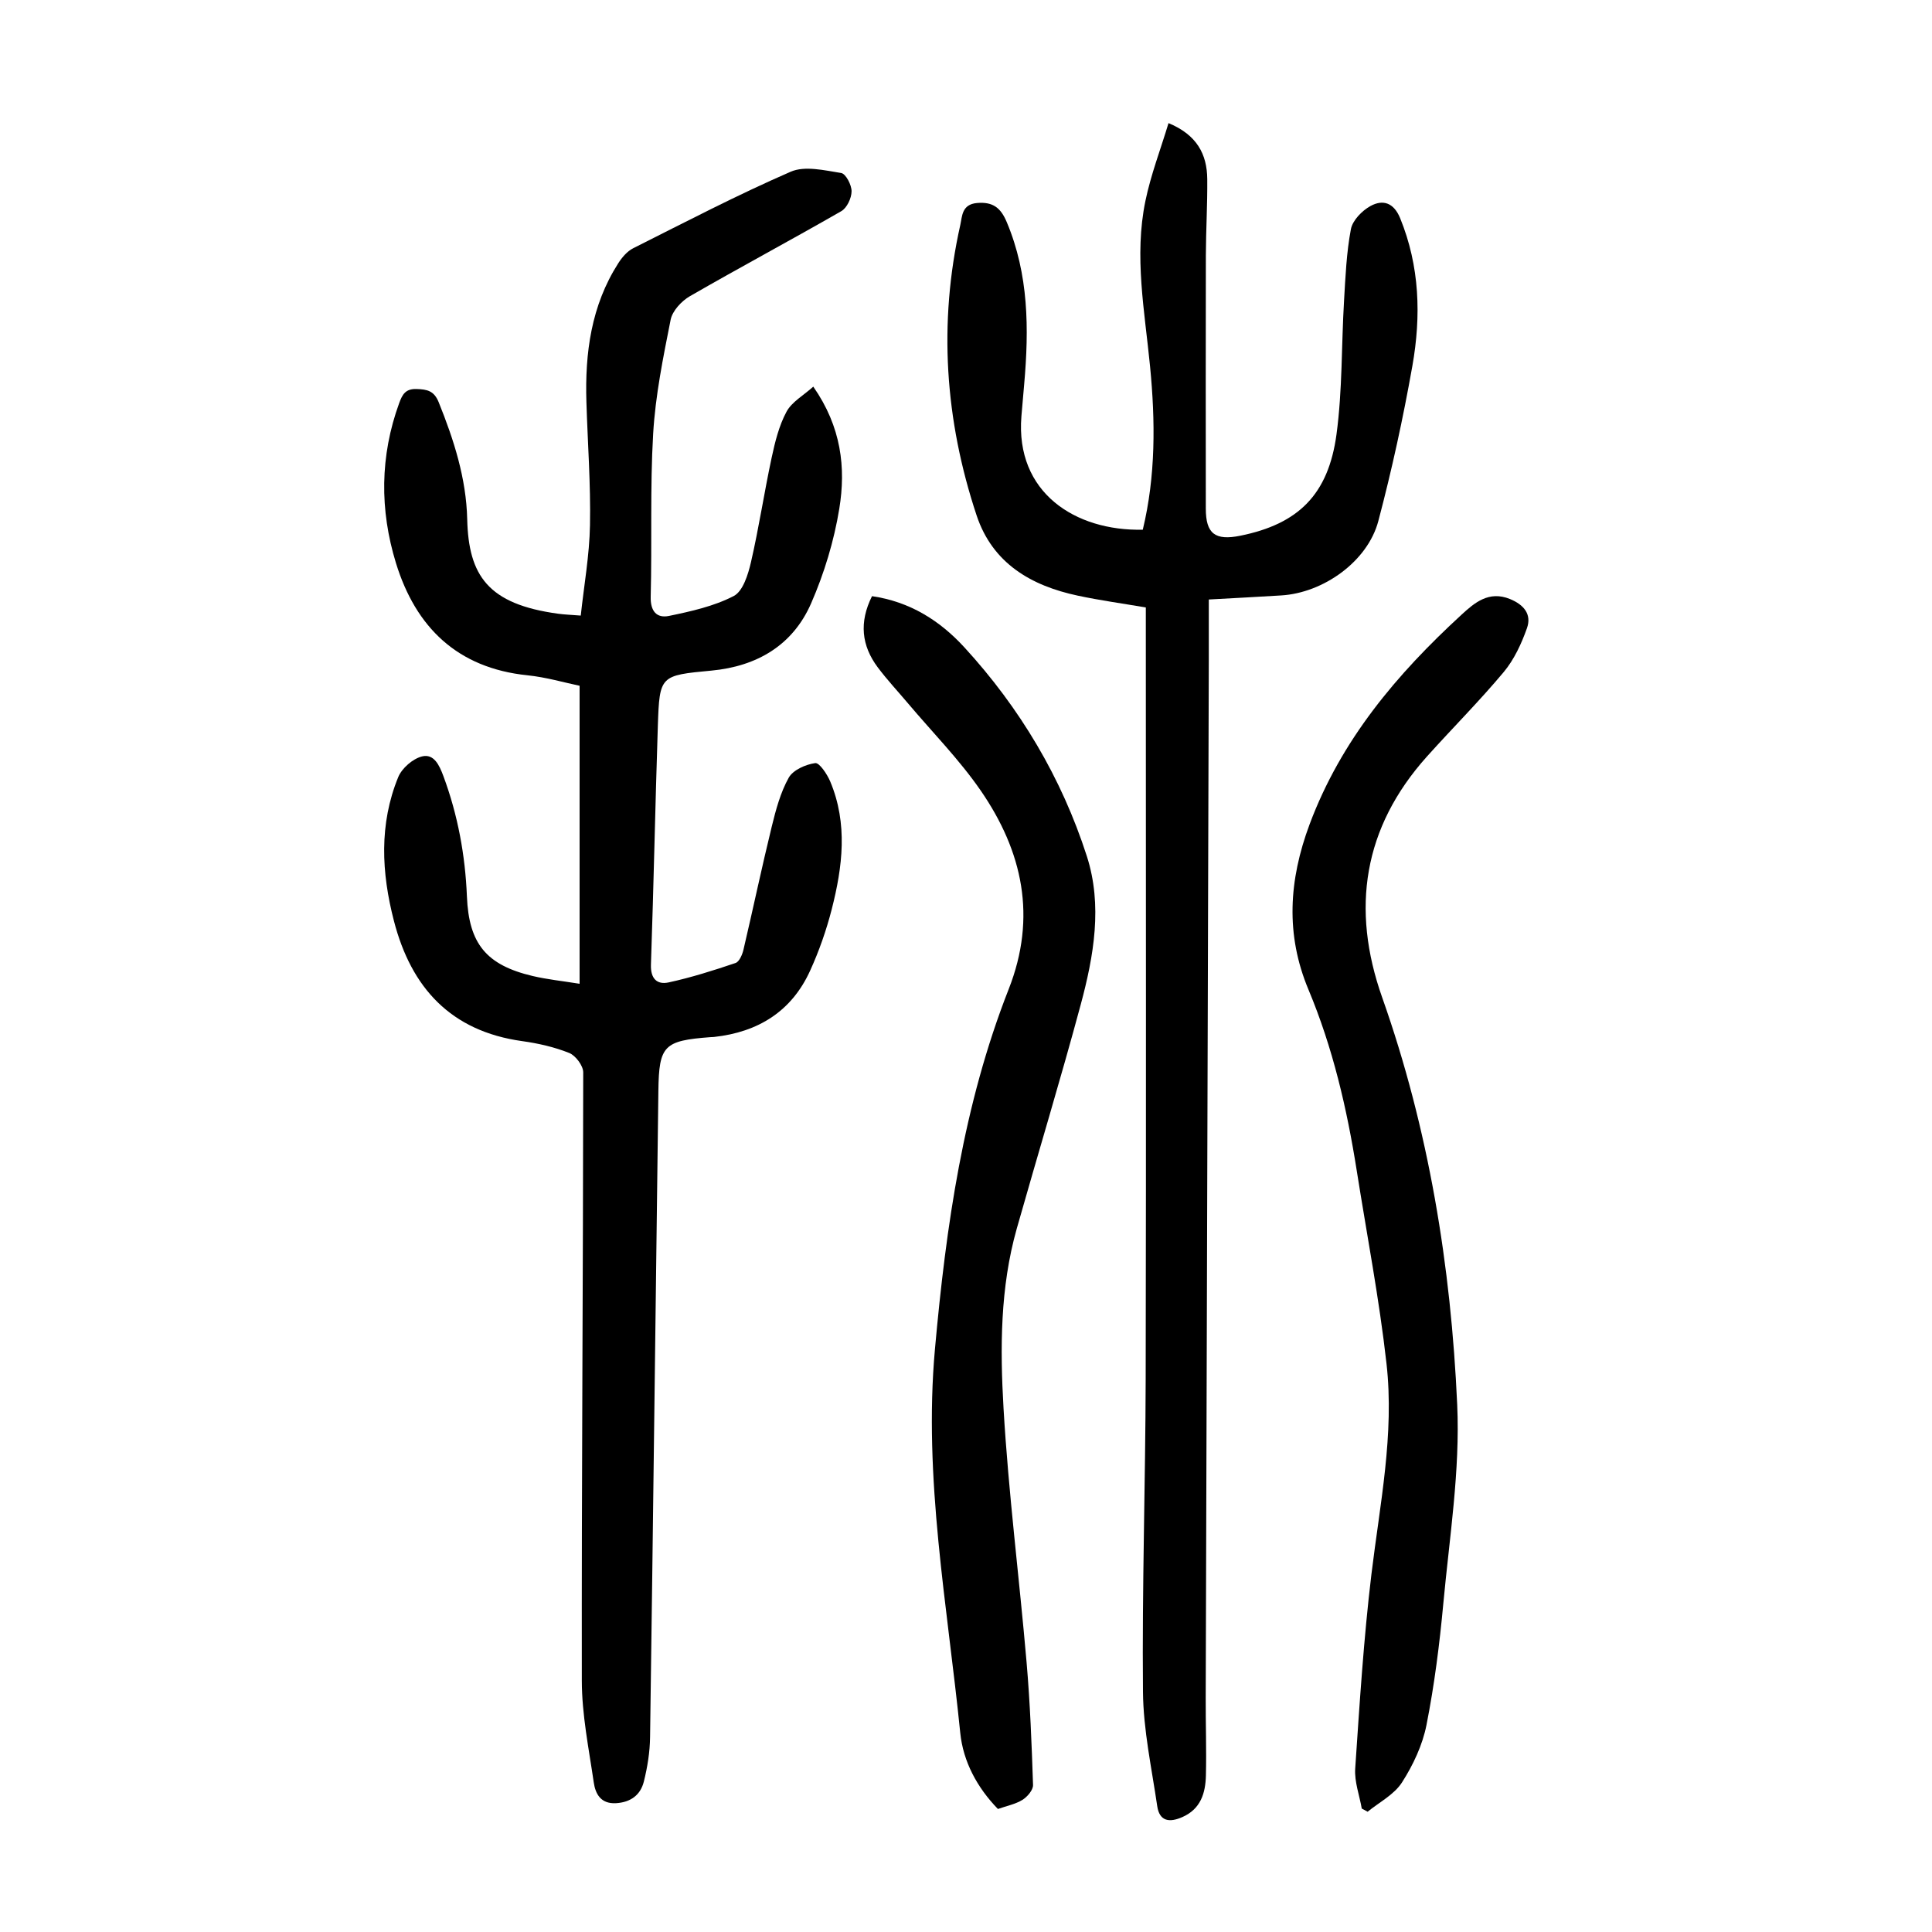 <?xml version="1.0" encoding="utf-8"?>
<svg version="1.1" id="zdic.net" xmlns="http://www.w3.org/2000/svg" xmlns:xlink="http://www.w3.org/1999/xlink" x="0px" y="0px"
	 viewBox="0 0 400 400" style="enable-background:new 0 0 400 400;" xml:space="preserve">
<g>
	<path d="M120,203.68c0-1.86,0-2.97,0-4.08c0-18.98,0-37.96,0-57.62c-3.09-0.64-6.91-1.77-10.81-2.17
		c-14.49-1.49-23.12-9.94-27.21-23.23c-3.38-10.99-3.33-22.16,0.67-33.13c0.65-1.77,1.3-2.99,3.61-2.91
		c2.19,0.08,3.6,0.36,4.56,2.72c3.15,7.81,5.71,15.77,5.91,24.23c0.28,11.68,4.29,17.61,18.87,19.58c1.23,0.17,2.49,0.21,4.64,0.38
		c0.67-6.25,1.8-12.48,1.91-18.74c0.16-8.48-0.48-16.97-0.74-25.46c-0.32-10.15,0.98-19.96,6.59-28.74
		c0.77-1.21,1.84-2.48,3.09-3.11c10.8-5.43,21.54-11.03,32.62-15.85c2.93-1.27,7-0.28,10.45,0.27c0.95,0.15,2.16,2.47,2.15,3.79
		c-0.01,1.41-0.96,3.44-2.13,4.11c-10.39,5.97-20.96,11.62-31.34,17.6c-1.73,1-3.62,3.03-3.99,4.87
		c-1.55,7.81-3.16,15.69-3.62,23.61c-0.66,11.21-0.22,22.49-0.51,33.73c-0.08,3.03,1.25,4.51,3.79,3.99c4.58-0.95,9.31-2,13.4-4.12
		c1.91-0.99,2.98-4.46,3.57-7.01c1.65-7.16,2.74-14.45,4.28-21.63c0.7-3.26,1.52-6.62,3.08-9.52c1.1-2.04,3.52-3.37,5.54-5.19
		c5.81,8.32,6.77,16.78,5.39,25.25c-1.09,6.69-3.12,13.39-5.83,19.6c-3.79,8.69-11.21,13.05-20.63,13.94
		c-10.65,1-10.76,1-11.11,11.41c-0.54,16.48-0.86,32.98-1.43,49.46c-0.1,2.93,1.27,4.2,3.66,3.69c4.69-1.02,9.3-2.48,13.85-4.02
		c0.79-0.27,1.41-1.74,1.65-2.77c1.99-8.48,3.78-17.01,5.85-25.47c0.85-3.47,1.8-7.05,3.52-10.13c0.9-1.6,3.5-2.74,5.48-3.02
		c0.86-0.12,2.47,2.29,3.11,3.81c3.67,8.74,2.56,17.66,0.31,26.46c-1.11,4.33-2.61,8.61-4.46,12.68
		c-3.84,8.47-10.79,12.75-19.9,13.75c-0.25,0.03-0.5,0.02-0.75,0.04c-9.62,0.73-10.66,1.7-10.78,11.11
		c-0.58,44.61-1.09,89.21-1.72,133.82c-0.04,3.08-0.54,6.21-1.29,9.2c-0.69,2.76-2.71,4.29-5.76,4.47c-3.18,0.18-4.27-1.95-4.61-4.3
		c-1.02-6.99-2.46-14.02-2.47-21.04c-0.06-41.99,0.27-83.98,0.29-125.97c0-1.38-1.57-3.47-2.89-4.01c-3.09-1.24-6.45-2-9.77-2.46
		c-14.75-2.06-22.95-11.04-26.53-24.88c-2.59-9.99-3.1-20.04,0.89-29.78c0.76-1.85,3.01-3.8,4.92-4.28c2.47-0.61,3.59,1.8,4.44,4.1
		c2.98,8.04,4.51,16.34,4.86,24.89c0.4,9.78,4,14.2,13.6,16.47C113.29,202.78,116.39,203.1,120,203.68z"/>
	<path d="M250.27,124.12c0,4.39,0.01,8.48,0,12.57c-0.21,71.6-0.43,143.2-0.64,214.81c-0.02,5.37,0.17,10.75,0.04,16.11
		c-0.09,3.61-1.06,6.9-4.84,8.58c-2.67,1.19-4.77,0.95-5.24-2.26c-1.15-7.87-2.88-15.77-2.95-23.67
		c-0.2-21.61,0.51-43.23,0.56-64.84c0.11-51.61,0.03-103.22,0.03-154.84c0-1.48,0-2.97,0-4.81c-4.84-0.83-9.51-1.47-14.1-2.45
		c-9.68-2.06-17.64-6.71-20.93-16.6c-6.55-19.7-7.95-39.79-3.38-60.15c0.4-1.79,0.29-4.26,3.46-4.54c3.32-0.29,4.92,1.02,6.15,3.94
		c4.57,10.84,4.62,22.12,3.62,33.53c-0.2,2.24-0.4,4.47-0.58,6.71c-1.27,15.78,11.15,23.77,25.13,23.46
		c2.69-11.14,2.61-22.46,1.51-33.79c-1.11-11.43-3.34-22.84-0.96-34.3c1.12-5.41,3.13-10.63,4.78-16.09
		c5.88,2.43,7.97,6.44,8.02,11.58c0.05,5.24-0.27,10.49-0.29,15.74c-0.04,17.5-0.02,34.99-0.01,52.49c0,5.19,1.91,6.68,7.17,5.61
		c11.93-2.42,18.2-8.46,19.89-21c1.23-9.12,1.01-18.42,1.56-27.64c0.29-4.96,0.5-9.97,1.42-14.83c0.35-1.82,2.31-3.83,4.06-4.79
		c2.55-1.39,4.8-0.72,6.13,2.51c4.07,9.96,4.36,20.27,2.54,30.58c-1.91,10.79-4.25,21.54-7.05,32.13
		c-2.21,8.37-11.39,14.9-20.15,15.41C260.35,123.58,255.52,123.83,250.27,124.12z"/>
	<path d="M180.54,123.43c7.85,1.14,14.03,5.05,19.1,10.57c11.54,12.58,20.16,27.05,25.38,43.27c3.27,10.16,1.45,20.62-1.26,30.69
		c-4.18,15.53-8.87,30.93-13.25,46.41c-3.45,12.19-3.46,24.77-2.74,37.19c1.02,17.56,3.26,35.04,4.77,52.57
		c0.73,8.46,1.06,16.95,1.34,25.44c0.03,1.03-1.18,2.44-2.19,3.07c-1.45,0.9-3.24,1.24-5.08,1.89c-4.29-4.41-7.2-9.8-7.8-15.76
		c-2.66-26.42-7.65-52.68-5.24-79.45c2.29-25.43,5.87-50.6,15.27-74.53c5.87-14.94,2.88-28.51-5.78-41.09
		c-4.43-6.43-10.01-12.08-15.07-18.08c-2.09-2.48-4.32-4.86-6.26-7.45C178.37,133.68,177.84,128.84,180.54,123.43z"/>
	<path d="M281.94,374.45c-0.48-2.76-1.54-5.56-1.36-8.27c0.91-13.44,1.75-26.9,3.36-40.26c1.75-14.5,4.77-28.96,3.12-43.6
		c-1.5-13.38-4.06-26.63-6.16-39.94c-2.03-12.85-4.95-25.44-10-37.5c-4.76-11.37-4.09-22.61,0.24-34.22
		c6.53-17.49,18.06-31.09,31.47-43.41c2.67-2.45,5.64-5.01,10.01-3.23c2.91,1.19,4.53,3.18,3.52,6.04
		c-1.14,3.21-2.66,6.51-4.82,9.09c-5.04,6.03-10.62,11.61-15.88,17.47c-13.2,14.72-15.77,31.53-9.28,49.88
		c9.66,27.31,14.25,55.63,15.54,84.36c0.61,13.62-1.6,27.39-2.87,41.07c-0.78,8.44-1.85,16.89-3.49,25.2
		c-0.82,4.16-2.77,8.31-5.08,11.91c-1.61,2.51-4.68,4.08-7.11,6.06C282.76,374.87,282.35,374.66,281.94,374.45z"/>
</g>
</svg>
